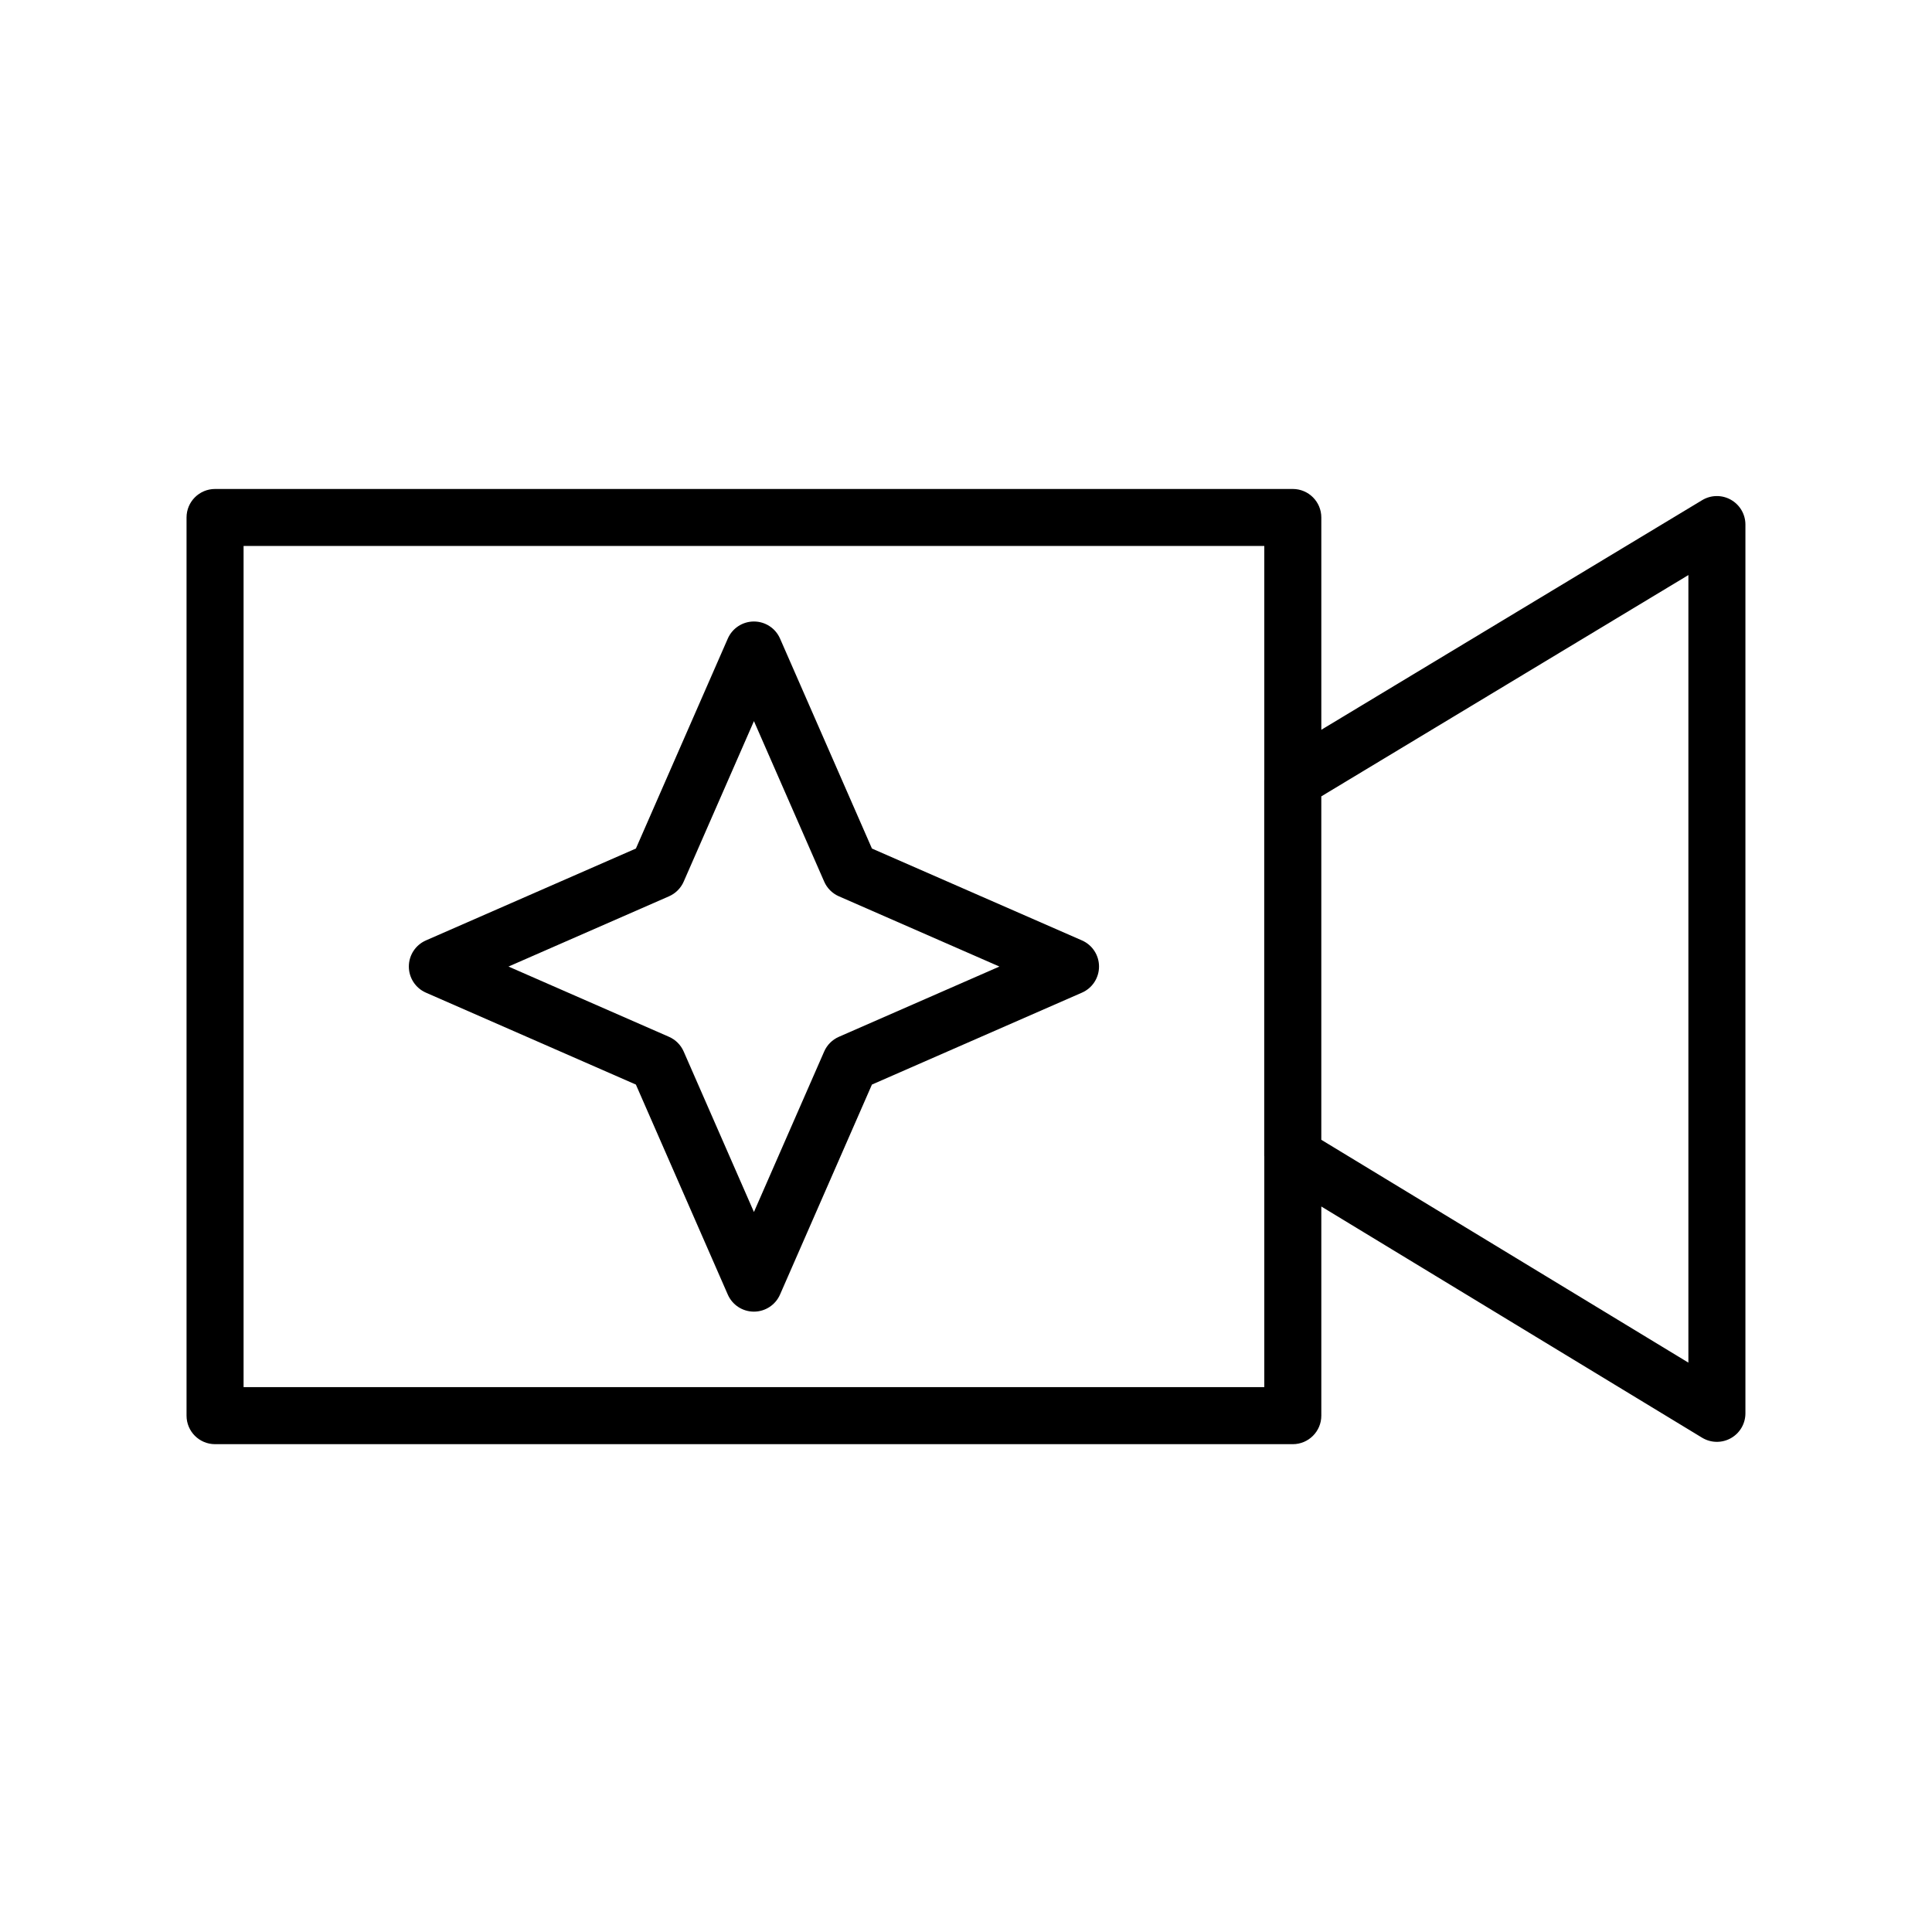 <?xml version="1.0" encoding="UTF-8"?>
<!-- Uploaded to: ICON Repo, www.iconrepo.com, Generator: ICON Repo Mixer Tools -->
<svg fill="#000000" width="800px" height="800px" version="1.1" viewBox="144 144 512 512" xmlns="http://www.w3.org/2000/svg">
 <g>
  <path d="m602.71 276.44c-2.379-1.344-5.285-1.301-7.617 0.105l-100.93 60.855v-56.258c0-4.176-3.387-7.559-7.559-7.559h-285.61c-4.176 0-7.559 3.379-7.559 7.559v238.02c0 4.172 3.379 7.559 7.559 7.559h285.61c4.172 0 7.559-3.387 7.559-7.559v-55.426l100.91 61.27c1.203 0.73 2.562 1.098 3.918 1.098 1.273 0 2.555-0.324 3.703-0.969 2.391-1.34 3.859-3.856 3.859-6.59v-235.52c0-2.727-1.465-5.238-3.844-6.582zm-394.16 235.16v-222.91h270.5v61.945c0 0.055-0.02 0.102-0.02 0.152v99.504c0 0.055 0.02 0.102 0.02 0.152v61.156zm382.89-6.488-97.281-59.055v-91.012l97.281-58.648z"/>
  <path d="m430.73 393.22-55.656-24.348-24.355-55.645c-1.203-2.75-3.918-4.523-6.922-4.523s-5.719 1.777-6.922 4.523l-24.355 55.645-55.645 24.348c-2.75 1.203-4.527 3.918-4.527 6.922 0 3.004 1.777 5.719 4.523 6.922l55.645 24.359 24.355 55.652c1.203 2.75 3.918 4.523 6.922 4.523 3.004 0 5.719-1.777 6.922-4.523l24.355-55.652 55.66-24.359c2.75-1.203 4.523-3.918 4.523-6.922 0-3.004-1.773-5.719-4.523-6.922zm-64.422 25.547c-1.742 0.762-3.133 2.152-3.891 3.891l-18.617 42.535-18.617-42.535c-0.762-1.742-2.152-3.129-3.891-3.891l-42.535-18.621 42.535-18.617c1.742-0.762 3.133-2.152 3.894-3.891l18.617-42.535 18.617 42.535c0.762 1.742 2.152 3.133 3.894 3.891l42.543 18.617z"/>
 </g>
</svg>